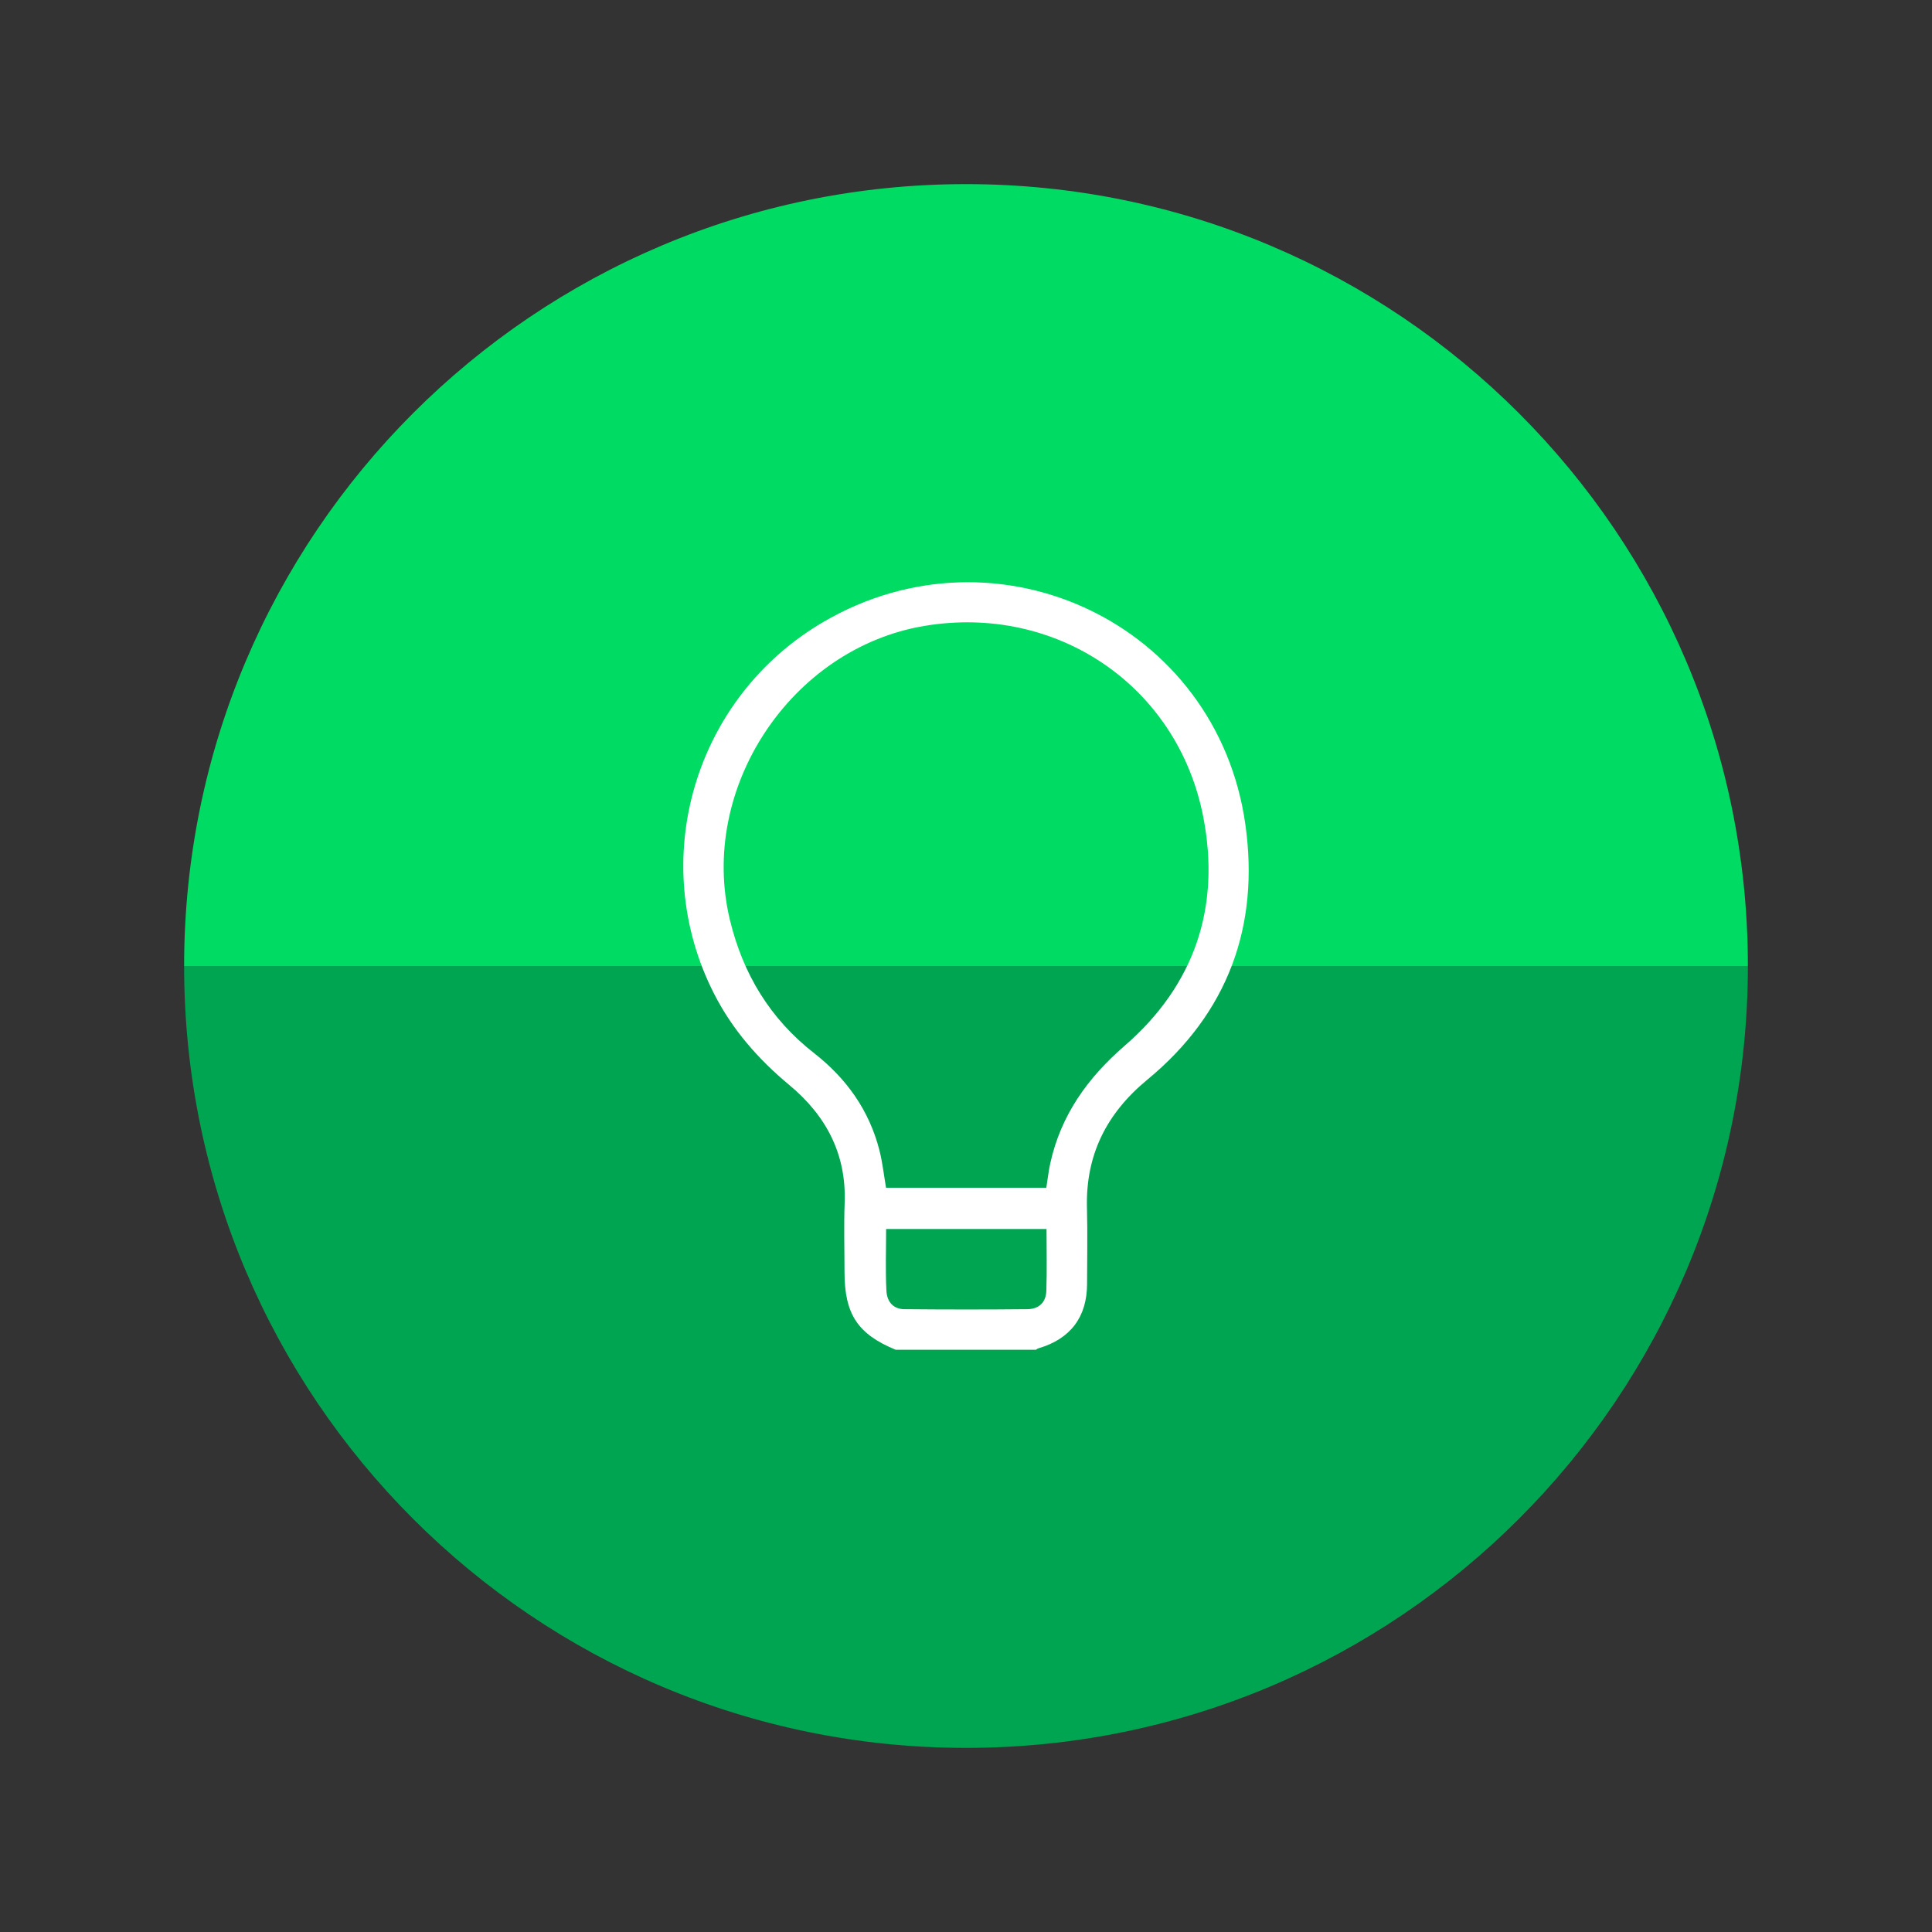 <?xml version="1.0" encoding="UTF-8"?>
<svg id="Layer_1" data-name="Layer 1" xmlns="http://www.w3.org/2000/svg" version="1.1" viewBox="0 0 1200 1200">
  <rect x="0" y="0" width="1200" height="1200" fill="#333333" stroke="none"/>
  <defs>
    <style>
      .cls-1 {
        fill: #00db63;
      }

      .cls-1, .cls-2, .cls-3 {
        stroke-width: 0px;
      }

      .cls-2 {
        fill: #00a551;
      }

      .cls-3 {
        fill: #fff;
      }
    </style>
  </defs>
  <g>
    <path class="cls-1" d="M1085.64,600H114.36c0-268.19,217.45-485.64,485.64-485.64s485.64,217.45,485.64,485.64Z"/>
    <path class="cls-2" d="M1085.64,600c0,268.27-217.45,485.64-485.64,485.64S114.36,868.27,114.36,600h971.27Z"/>
  </g>
  <path class="cls-3" d="M556.32,838.36c-23.62-9.75-31.75-22.09-31.78-48.27-.01-14.31-.45-28.65.09-42.94,1.14-30.45-11.59-54.3-34.39-73.24-19.25-15.99-35.38-34.4-46.76-56.76-42.08-82.65-12.33-183.83,67.83-230.78,108.37-63.46,244.54,1.16,262.18,125.53,8.98,63.28-10.79,117.41-60.84,158.69-25.33,20.89-38.42,46.75-37.52,79.73.43,15.68.09,31.37.07,47.06-.02,20.66-10.32,34.28-30.28,40.11-.54.16-1,.57-1.5.87h-87.1ZM649.88,737.74c.86-5.39,1.39-10.27,2.43-15.04,6.55-29.93,23.17-53.19,46.16-73.09,43.59-37.75,59.81-86.27,48.88-142.29-15.91-81.54-91.23-132.23-173.08-118.57-83.01,13.85-140.64,101.03-120.9,182.68,8.11,33.54,24.93,61.36,52.33,82.74,20.02,15.63,34.21,35.5,40.54,60.36,1.91,7.5,2.73,15.28,4.1,23.21h99.54ZM650.02,763.37h-99.63c0,13.01-.47,25.7.18,38.33.38,7.31,4.67,11.4,11.11,11.46,25.46.24,50.93.26,76.39,0,7.27-.08,11.58-4.23,11.83-11.33.44-12.67.12-25.37.12-38.45Z"/>
</svg>